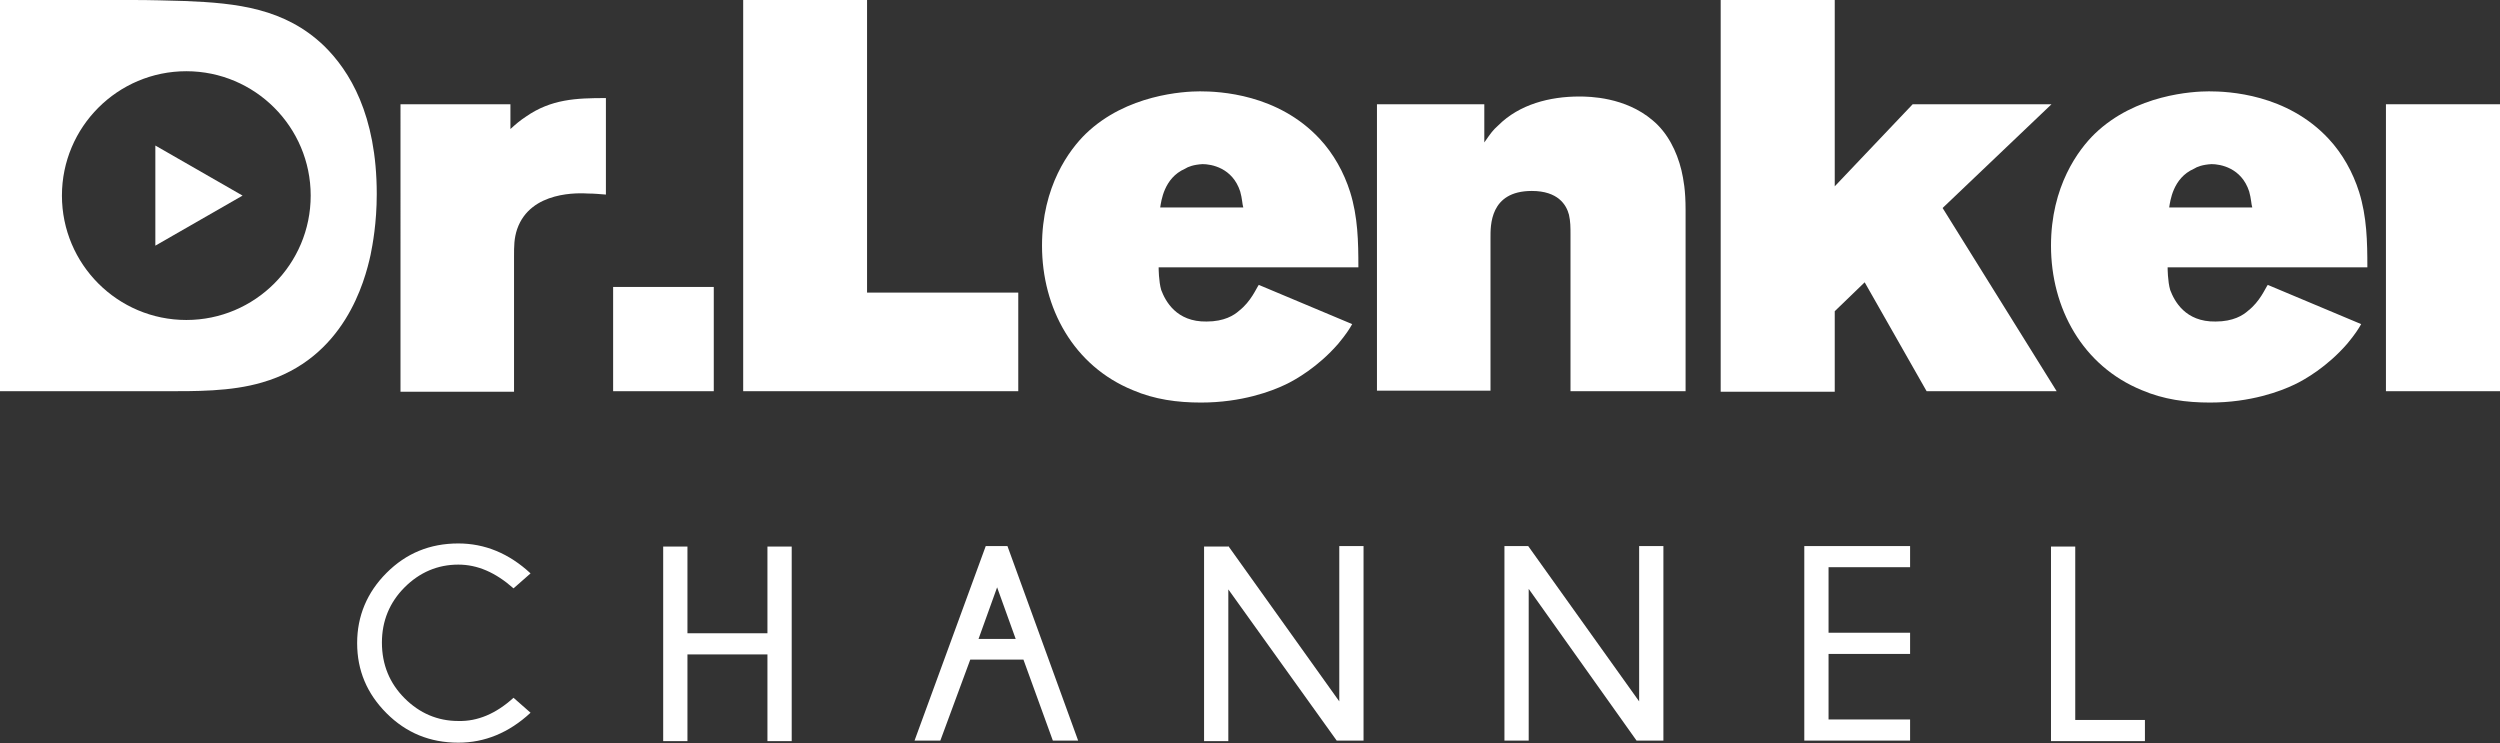 <?xml version="1.0" encoding="UTF-8"?>
<!-- Generator: Adobe Illustrator 22.0.2, SVG Export Plug-In . SVG Version: 6.00 Build 0)  -->
<svg xmlns="http://www.w3.org/2000/svg" xmlns:xlink="http://www.w3.org/1999/xlink" version="1.1" id="logo-white" x="0px" y="0px" viewBox="0 0 484.4 144" style="enable-background:new 0 0 484.4 144;" xml:space="preserve">
<rect x="0" y="0" width="484.4" height="144" fill="#333333" stroke="none"/>
<style type="text/css">
	.st0{fill:#FFFFFF;}
</style>
<g id="channel_1_">
	<path class="st0" d="M99.5,135.2l3.3,2.9c-4.2,3.9-8.9,5.8-14,5.8c-5.5,0-10.1-1.9-13.9-5.7c-3.8-3.8-5.7-8.3-5.7-13.6   c0-5.2,1.9-9.8,5.7-13.6c3.8-3.8,8.4-5.7,13.9-5.7c5.1,0,9.8,1.9,14,5.8l-3.3,2.9c-3.5-3.1-7-4.6-10.7-4.6c-4,0-7.5,1.5-10.4,4.4   c-2.9,2.9-4.4,6.5-4.4,10.7c0,4.3,1.5,7.9,4.4,10.8c2.9,2.9,6.4,4.4,10.4,4.4C92.5,139.8,96.1,138.3,99.5,135.2z"></path>
	<path class="st0" d="M133.2,126.8v16.8h-4.7v-37.7h4.7v16.8h15.5v-16.8h4.7v37.7h-4.7v-16.8H133.2z"></path>
	<path class="st0" d="M195.2,105.8l13.7,37.7H204l-5.7-15.7H188l-5.8,15.7h-5l13.8-37.7H195.2z M196.8,123.8l-3.6-10l-3.6,10H196.8z   "></path>
	<path class="st0" d="M238,105.8l21.5,30.1v-30.1h4.7v37.7H259L238,114.2v29.4h-4.7v-37.7H238z"></path>
	<path class="st0" d="M296.1,105.8l21.5,30.1v-30.1h4.7v37.7h-5.2l-20.9-29.4v29.4h-4.7v-37.7H296.1z"></path>
	<path class="st0" d="M370.1,105.8v4.1h-15.8v12.7h15.8v4.1h-15.8v12.7h15.8v4.1h-20.5v-37.7H370.1z"></path>
	<path class="st0" d="M397.4,143.6v-37.7h4.7v33.6h13.5v4.1H397.4z"></path>
</g>
<g id="drlenkei">
	<path class="st0" d="M62.8,8.9c-7.6-7.3-16.9-8.3-26.9-8.7C32.5,0.1,29.1,0,25.8,0H0v75.8h31.6c6.2,0,13.1,0.1,19.2-1.7   c16-4.6,19.9-19.7,21-24.7c0.4-2,1.2-6.2,1.2-11.8C73,22.2,67.7,13.7,62.8,8.9z M36.1,62C22.8,62,12,51.2,12,37.9   s10.8-24.1,24.1-24.1s24.1,10.8,24.1,24.1S49.4,62,36.1,62z"></path>
	<path class="st0" d="M114,37.5c-1.7-0.1-11.2-0.6-13.8,6.9c-0.6,1.8-0.6,3.3-0.6,5.3v26.2h-22V20.2h21.3V25c1.1-1,1.8-1.6,3-2.4   c4.9-3.4,9.7-3.6,15.5-3.6v18.7C116.1,37.6,115.1,37.5,114,37.5z"></path>
	<path class="st0" d="M118.8,75.8V55.6h19.5v20.2H118.8z"></path>
	<path class="st0" d="M144,75.8V0H168v56.7h29.3v19.1H144z"></path>
	<path class="st0" d="M224.5,51.9c0,0,0,2.6,0.5,4.3c0.8,2.1,2.9,6.2,8.8,6.1c3.4,0,5.3-1.2,6.3-2.1c2.3-1.8,3.3-4.3,3.8-5l18.1,7.6   c-0.5,0.9-1.2,2-2.7,3.8c-3.9,4.5-8.3,7-10.2,7.9c-2.7,1.3-8.5,3.5-16.4,3.5c-4.6,0-9-0.6-13.2-2.4c-11.5-4.7-17.6-15.9-17.6-28   c0-11.5,5.3-18.6,8.5-21.7c7.9-7.6,19-8.2,22.1-8.2c3.8,0,15.1,0.5,23.2,9.2c2.7,2.9,4.7,6.5,5.9,10.3c1.5,4.8,1.6,9.6,1.6,14.6   H224.5z M240.3,37.1c-1.5-4.6-5.6-5.3-7.3-5.3c-1.7,0.1-2.8,0.5-3.4,0.9c-4.1,1.8-4.6,6.3-4.8,7.5h16.1   C240.7,39.6,240.7,38.5,240.3,37.1z"></path>
	<path class="st0" d="M304.3,75.8V45.4c0-1.3,0-2.5-0.3-3.8c-0.5-1.9-2.1-4.6-7.2-4.6c-8.2,0-8,6.8-8,9.1v29.6h-22V20.2h20.8v7.4   c1.4-2,1.6-2.3,2.7-3.3c4.1-4.1,10-5.6,15.7-5.6c2,0,8.9,0.1,14.2,4.6c2.9,2.4,4.7,6,5.6,9.7c0.4,1.8,0.8,3.8,0.8,7.7v35.1H304.3z"></path>
	<path class="st0" d="M373.3,75.8l-12-21.1l-5.8,5.6v15.6h-22.1V0h22.1v36.1l15.1-15.9h26.9l-21.1,20.1l22.1,35.5H373.3z"></path>
	<path class="st0" d="M420,51.9c0,0,0,2.6,0.5,4.3c0.8,2.1,2.9,6.2,8.8,6.1c3.4,0,5.3-1.2,6.3-2.1c2.3-1.8,3.3-4.3,3.8-5l18.1,7.6   c-0.5,0.9-1.2,2-2.7,3.8c-3.9,4.5-8.3,7-10.2,7.9c-2.7,1.3-8.5,3.5-16.4,3.5c-4.6,0-9-0.6-13.2-2.4c-11.5-4.7-17.6-15.9-17.6-28   c0-11.5,5.3-18.6,8.5-21.7c7.9-7.6,19-8.2,22.1-8.2c3.8,0,15.1,0.5,23.2,9.2c2.7,2.9,4.7,6.5,5.9,10.3c1.5,4.8,1.6,9.6,1.6,14.6   H420z M435.8,37.1c-1.5-4.6-5.6-5.3-7.3-5.3c-1.7,0.1-2.8,0.5-3.4,0.9c-4.1,1.8-4.6,6.3-4.8,7.5h16.1   C436.2,39.6,436.2,38.5,435.8,37.1z"></path>
	<rect x="462.3" y="20.2" class="st0" width="22.1" height="55.6"></rect>
</g>
<g id="play_2_">
	<polygon class="st0" points="47,37.9 30.1,47.6 30.1,28.2  "></polygon>
</g>
</svg>
